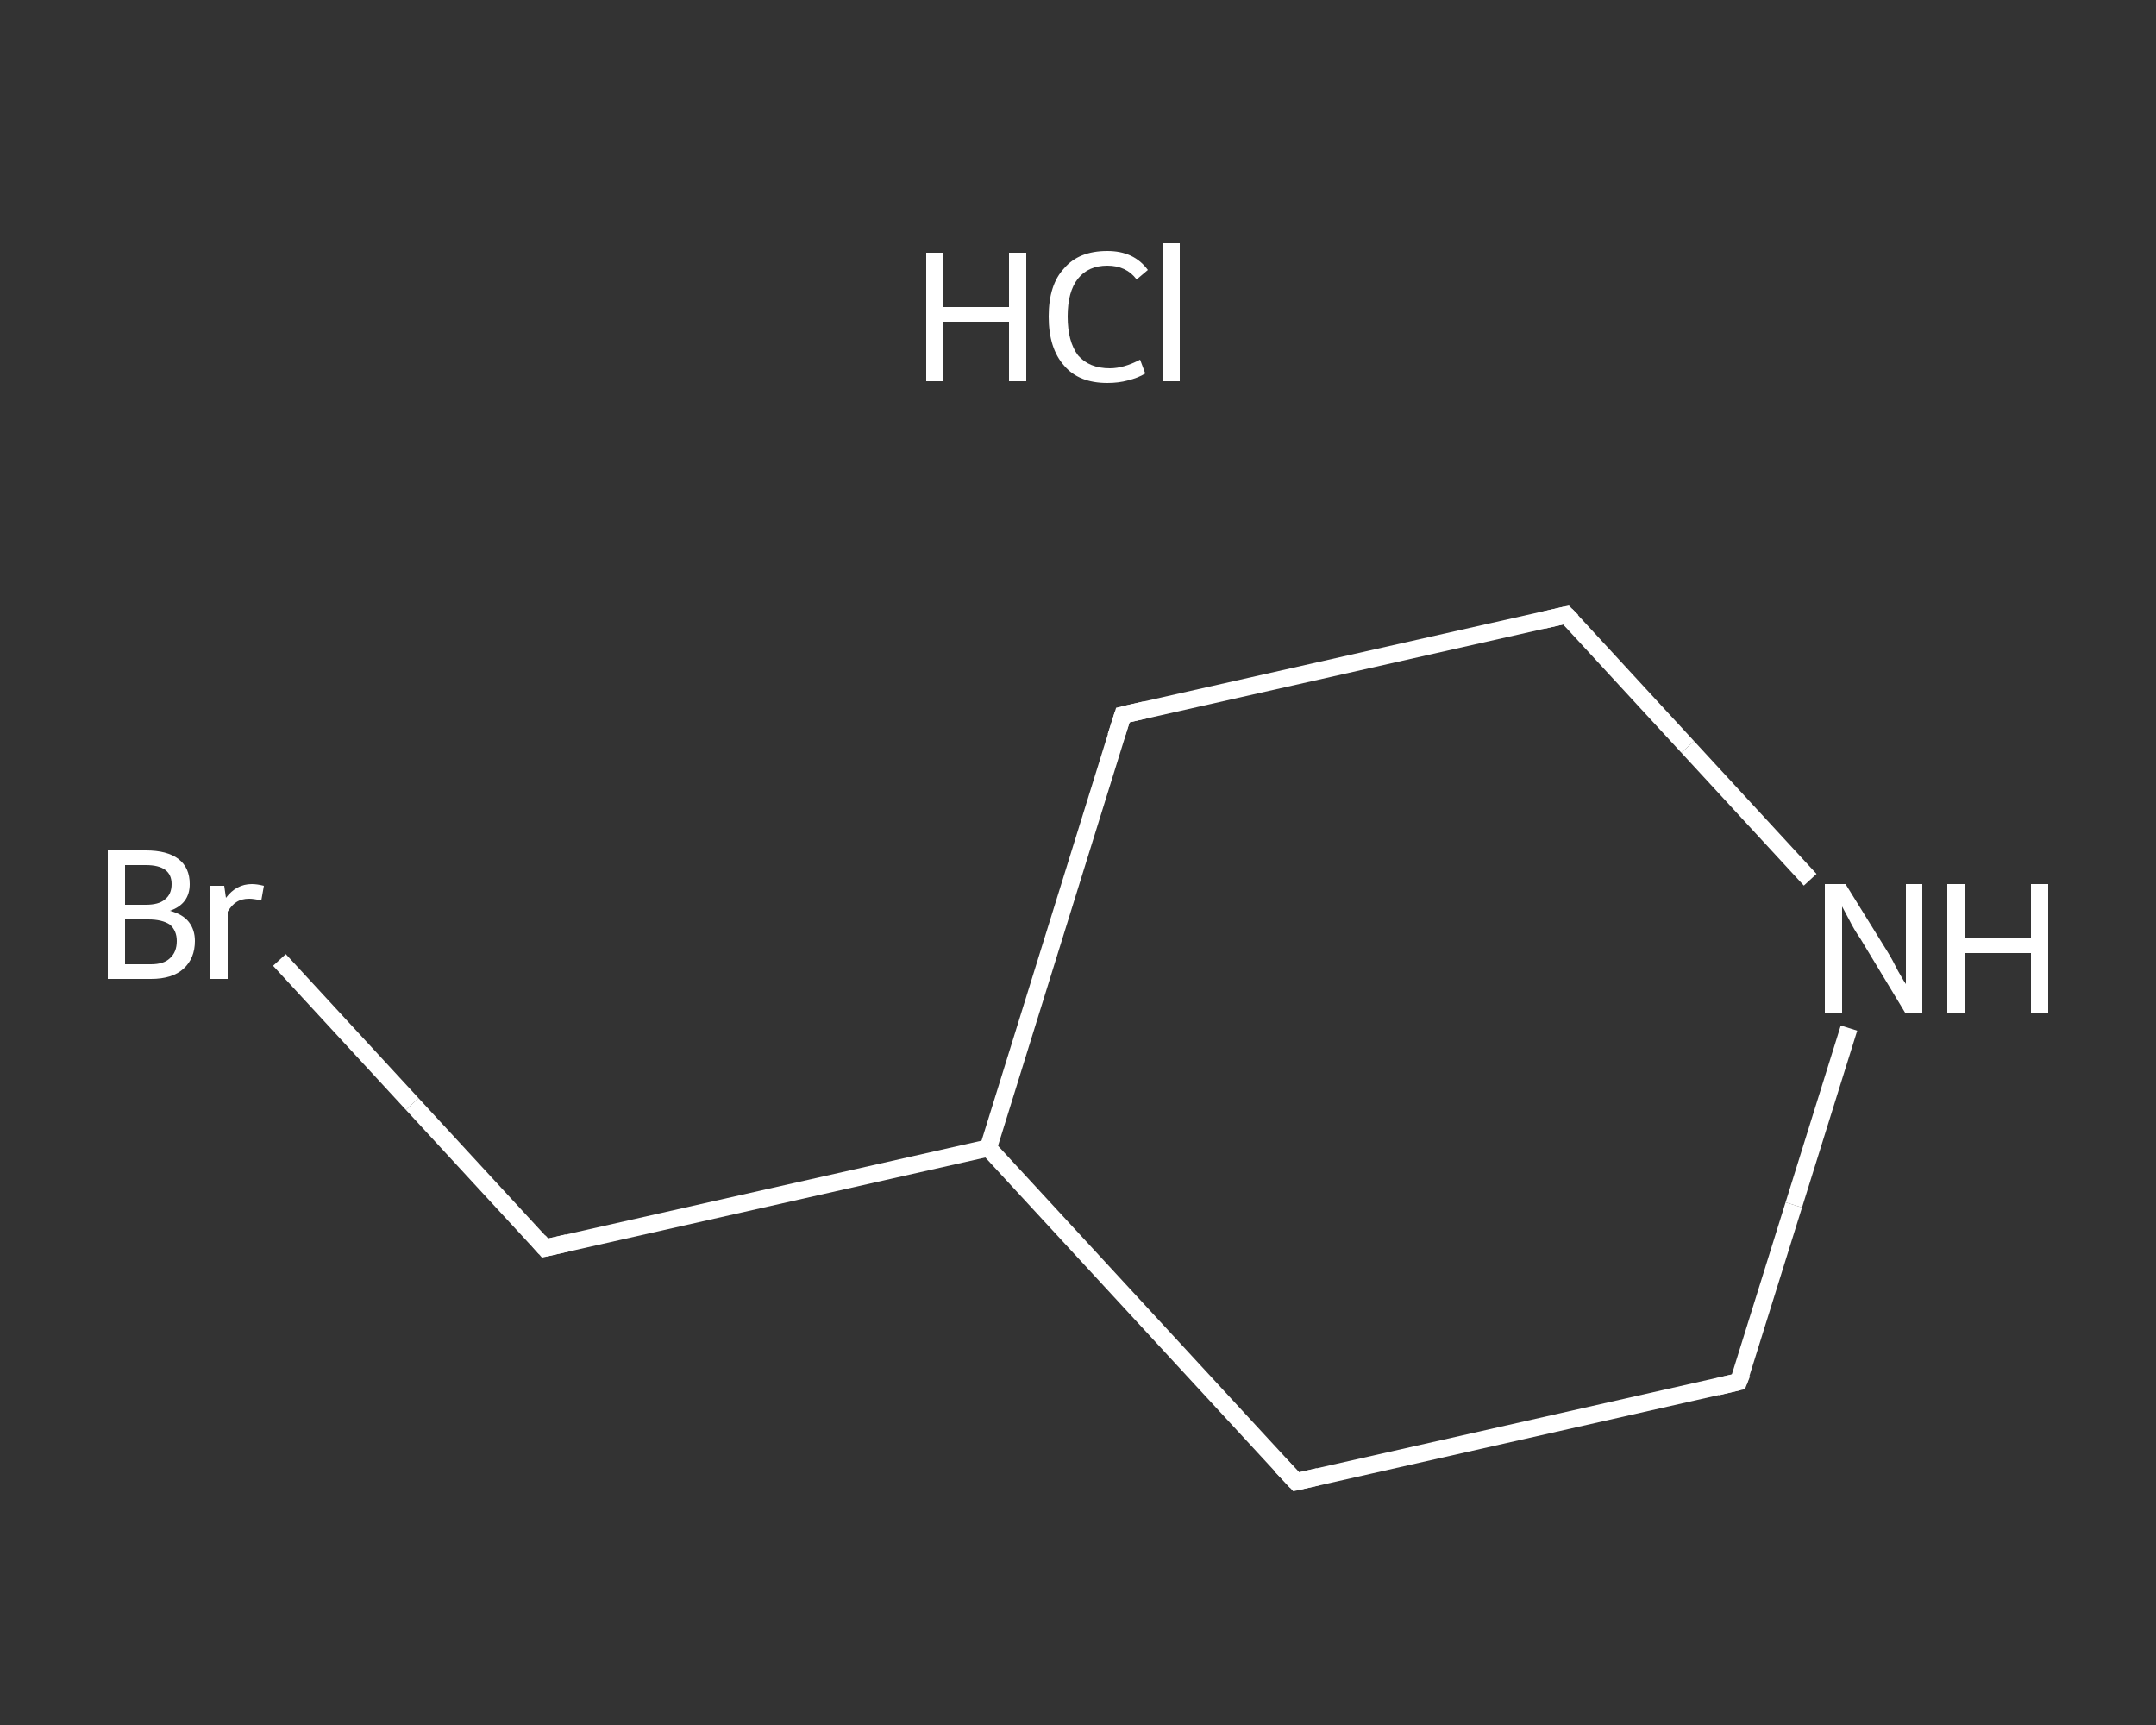 <?xml version='1.0' encoding='iso-8859-1'?>
<svg version='1.1' baseProfile='full'
              xmlns='http://www.w3.org/2000/svg'
                      xmlns:rdkit='http://www.rdkit.org/xml'
                      xmlns:xlink='http://www.w3.org/1999/xlink'
                  xml:space='preserve'
width='250px' height='200px' viewBox='0 0 250 200'>
<rect x="0" y="0" width="250" height="200" fill="#333333" stroke="none"/>
<!-- END OF HEADER -->
<rect style='opacity:1.0;fill:transparent;stroke:none' width='250.0' height='200.0' x='0.0' y='0.0'> </rect>
<path class='bond-0 atom-0 atom-1' d='M 32.4,111.3 L 47.8,128.0' style='fill:none;fill-rule:evenodd;stroke:#FFFFFF;stroke-width:2.0px;stroke-linecap:butt;stroke-linejoin:miter;stroke-opacity:1' />
<path class='bond-0 atom-0 atom-1' d='M 47.8,128.0 L 63.2,144.7' style='fill:none;fill-rule:evenodd;stroke:#FFFFFF;stroke-width:2.0px;stroke-linecap:butt;stroke-linejoin:miter;stroke-opacity:1' />
<path class='bond-1 atom-1 atom-2' d='M 63.2,144.7 L 114.6,133.1' style='fill:none;fill-rule:evenodd;stroke:#FFFFFF;stroke-width:2.0px;stroke-linecap:butt;stroke-linejoin:miter;stroke-opacity:1' />
<path class='bond-2 atom-2 atom-3' d='M 114.6,133.1 L 130.2,82.9' style='fill:none;fill-rule:evenodd;stroke:#FFFFFF;stroke-width:2.0px;stroke-linecap:butt;stroke-linejoin:miter;stroke-opacity:1' />
<path class='bond-3 atom-3 atom-4' d='M 130.2,82.9 L 181.6,71.3' style='fill:none;fill-rule:evenodd;stroke:#FFFFFF;stroke-width:2.0px;stroke-linecap:butt;stroke-linejoin:miter;stroke-opacity:1' />
<path class='bond-4 atom-4 atom-5' d='M 181.6,71.3 L 195.7,86.6' style='fill:none;fill-rule:evenodd;stroke:#FFFFFF;stroke-width:2.0px;stroke-linecap:butt;stroke-linejoin:miter;stroke-opacity:1' />
<path class='bond-4 atom-4 atom-5' d='M 195.7,86.6 L 209.9,102.0' style='fill:none;fill-rule:evenodd;stroke:#FFFFFF;stroke-width:2.0px;stroke-linecap:butt;stroke-linejoin:miter;stroke-opacity:1' />
<path class='bond-5 atom-5 atom-6' d='M 214.4,119.2 L 208.0,139.7' style='fill:none;fill-rule:evenodd;stroke:#FFFFFF;stroke-width:2.0px;stroke-linecap:butt;stroke-linejoin:miter;stroke-opacity:1' />
<path class='bond-5 atom-5 atom-6' d='M 208.0,139.7 L 201.6,160.2' style='fill:none;fill-rule:evenodd;stroke:#FFFFFF;stroke-width:2.0px;stroke-linecap:butt;stroke-linejoin:miter;stroke-opacity:1' />
<path class='bond-6 atom-6 atom-7' d='M 201.6,160.2 L 150.3,171.8' style='fill:none;fill-rule:evenodd;stroke:#FFFFFF;stroke-width:2.0px;stroke-linecap:butt;stroke-linejoin:miter;stroke-opacity:1' />
<path class='bond-7 atom-7 atom-2' d='M 150.3,171.8 L 114.6,133.1' style='fill:none;fill-rule:evenodd;stroke:#FFFFFF;stroke-width:2.0px;stroke-linecap:butt;stroke-linejoin:miter;stroke-opacity:1' />
<path d='M 62.5,143.9 L 63.2,144.7 L 65.8,144.1' style='fill:none;stroke:#FFFFFF;stroke-width:2.0px;stroke-linecap:butt;stroke-linejoin:miter;stroke-opacity:1;' />
<path d='M 129.4,85.4 L 130.2,82.9 L 132.8,82.3' style='fill:none;stroke:#FFFFFF;stroke-width:2.0px;stroke-linecap:butt;stroke-linejoin:miter;stroke-opacity:1;' />
<path d='M 179.0,71.9 L 181.6,71.3 L 182.3,72.0' style='fill:none;stroke:#FFFFFF;stroke-width:2.0px;stroke-linecap:butt;stroke-linejoin:miter;stroke-opacity:1;' />
<path d='M 202.0,159.2 L 201.6,160.2 L 199.1,160.8' style='fill:none;stroke:#FFFFFF;stroke-width:2.0px;stroke-linecap:butt;stroke-linejoin:miter;stroke-opacity:1;' />
<path d='M 152.9,171.2 L 150.3,171.8 L 148.5,169.9' style='fill:none;stroke:#FFFFFF;stroke-width:2.0px;stroke-linecap:butt;stroke-linejoin:miter;stroke-opacity:1;' />
<path class='atom-0' d='M 19.7 105.6
Q 21.2 106.0, 21.9 106.9
Q 22.6 107.8, 22.6 109.1
Q 22.6 111.1, 21.3 112.3
Q 20.0 113.5, 17.5 113.5
L 12.5 113.5
L 12.5 98.6
L 16.9 98.6
Q 19.4 98.6, 20.7 99.6
Q 22.0 100.6, 22.0 102.5
Q 22.0 104.8, 19.7 105.6
M 14.5 100.3
L 14.5 104.9
L 16.9 104.9
Q 18.4 104.9, 19.1 104.3
Q 19.9 103.7, 19.9 102.5
Q 19.9 100.3, 16.9 100.3
L 14.5 100.3
M 17.5 111.8
Q 19.0 111.8, 19.7 111.1
Q 20.5 110.4, 20.5 109.1
Q 20.5 107.9, 19.7 107.2
Q 18.8 106.6, 17.2 106.6
L 14.5 106.6
L 14.5 111.8
L 17.5 111.8
' fill='#FFFFFF'/>
<path class='atom-0' d='M 26.0 102.7
L 26.2 104.1
Q 27.4 102.5, 29.2 102.5
Q 29.8 102.5, 30.6 102.7
L 30.3 104.4
Q 29.4 104.2, 28.9 104.2
Q 28.0 104.2, 27.4 104.6
Q 26.9 104.9, 26.4 105.7
L 26.4 113.5
L 24.4 113.5
L 24.4 102.7
L 26.0 102.7
' fill='#FFFFFF'/>
<path class='atom-5' d='M 214.0 102.5
L 218.9 110.4
Q 219.4 111.2, 220.1 112.6
Q 220.9 114.0, 221.0 114.1
L 221.0 102.5
L 222.9 102.5
L 222.9 117.4
L 220.9 117.4
L 215.7 108.8
Q 215.0 107.8, 214.4 106.6
Q 213.8 105.5, 213.6 105.1
L 213.6 117.4
L 211.6 117.4
L 211.6 102.5
L 214.0 102.5
' fill='#FFFFFF'/>
<path class='atom-5' d='M 225.8 102.5
L 227.9 102.5
L 227.9 108.8
L 235.5 108.8
L 235.5 102.5
L 237.5 102.5
L 237.5 117.4
L 235.5 117.4
L 235.5 110.5
L 227.9 110.5
L 227.9 117.4
L 225.8 117.4
L 225.8 102.5
' fill='#FFFFFF'/>
<path class='atom-8' d='M 107.4 29.3
L 109.4 29.3
L 109.4 35.6
L 117.0 35.6
L 117.0 29.3
L 119.0 29.3
L 119.0 44.2
L 117.0 44.2
L 117.0 37.3
L 109.4 37.3
L 109.4 44.2
L 107.4 44.2
L 107.4 29.3
' fill='#FFFFFF'/>
<path class='atom-8' d='M 121.6 36.7
Q 121.6 33.0, 123.4 31.1
Q 125.1 29.1, 128.4 29.1
Q 131.5 29.1, 133.1 31.3
L 131.8 32.4
Q 130.6 30.8, 128.4 30.8
Q 126.2 30.8, 125.0 32.3
Q 123.8 33.8, 123.8 36.7
Q 123.8 39.6, 125.0 41.2
Q 126.3 42.7, 128.7 42.7
Q 130.3 42.7, 132.2 41.7
L 132.8 43.3
Q 132.0 43.8, 130.8 44.1
Q 129.7 44.4, 128.4 44.4
Q 125.1 44.4, 123.4 42.4
Q 121.6 40.4, 121.6 36.7
' fill='#FFFFFF'/>
<path class='atom-8' d='M 134.8 28.2
L 136.8 28.2
L 136.8 44.2
L 134.8 44.2
L 134.8 28.2
' fill='#FFFFFF'/>
</svg>
